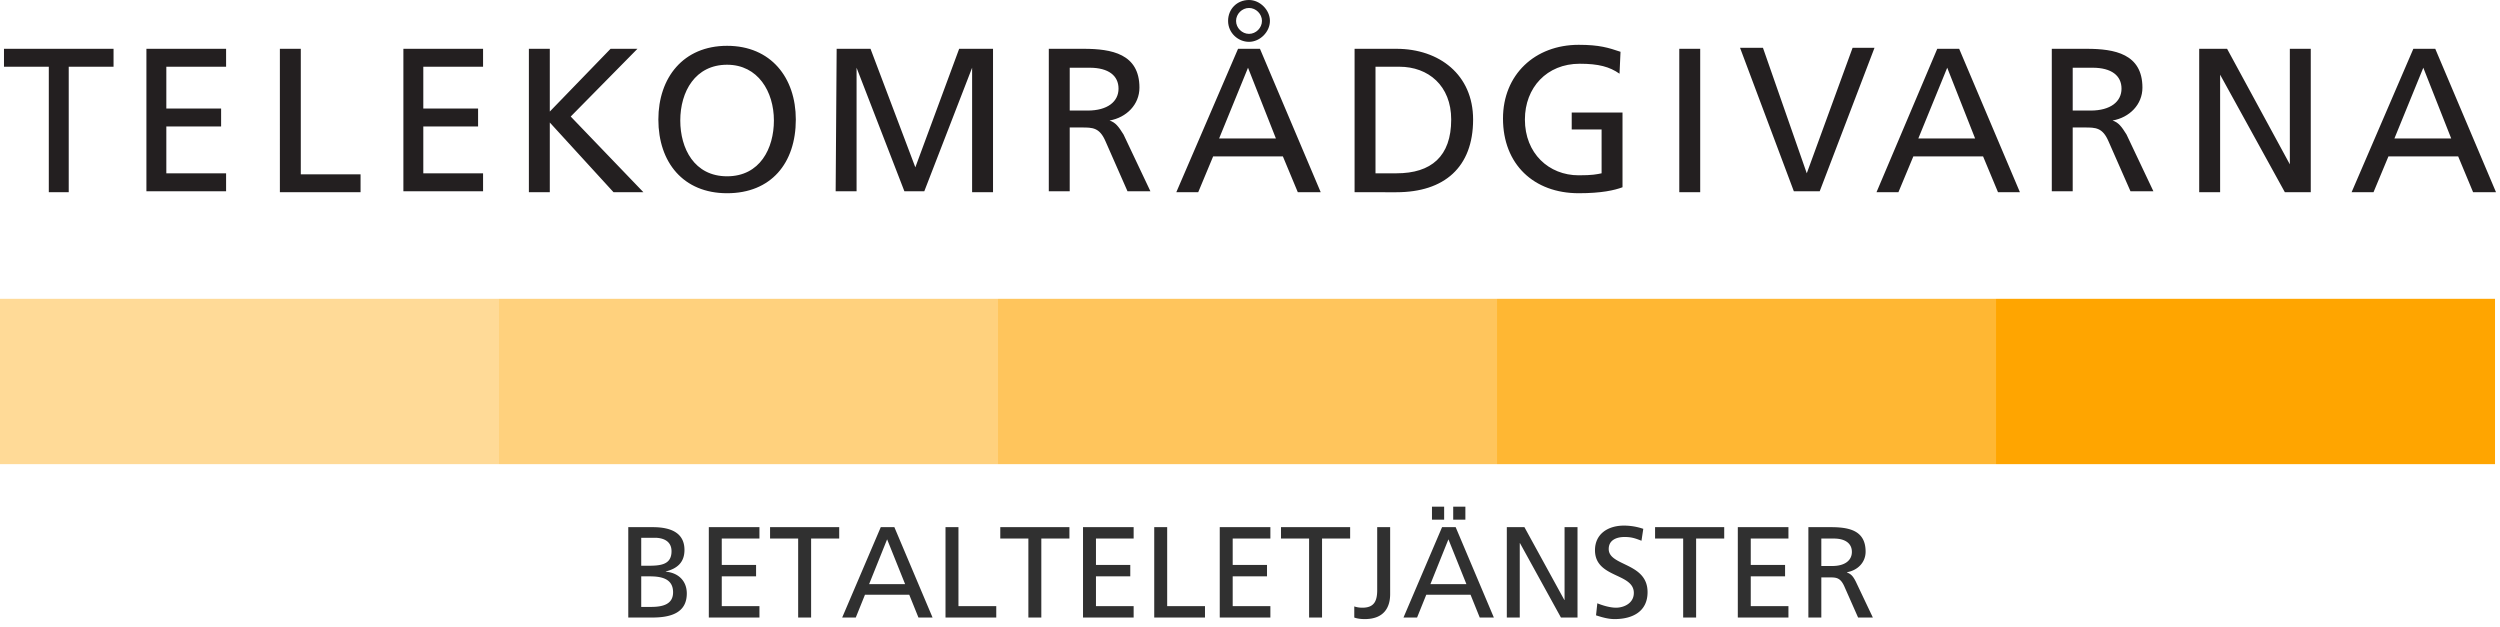 <svg xmlns="http://www.w3.org/2000/svg" width="251" height="63" viewBox="0 0 251 63">
  <path fill="#FFDA97" d="M0 30h50.1v16.6H0z"/>
  <path fill="#FFB733" d="M150.3 30h50.1v16.6h-50.1z"/>
  <path fill="#FFD17D" d="M50.1 30h50.1v16.6H50.1z"/>
  <path fill="#FFC55C" d="M100.2 30h50.1v16.6h-50.1z"/>
  <path fill="orange" d="M200.4 30h50.1v16.6h-50.1z"/>
  <path fill="#231F20" d="M4.9 6.7H.4V4.9h11v1.8H6.9v12.6h-2zm9.8-1.8h8v1.8h-6v4.2h5.5v1.8h-5.5v4.7h6v1.8h-8zm13.4 0h2.1v12.6h6v1.8h-8.1V4.9Zm12.4 0h8v1.8h-6v4.2H48v1.8h-5.5v4.7h6v1.8h-8V4.9Zm12.6 0h2.1v6.3l6.1-6.3H64l-6.7 6.8 7.3 7.6h-3l-6.4-7v7h-2.1zM73 4.6c4.4 0 6.9 3.2 6.9 7.4 0 4.4-2.5 7.4-6.9 7.4s-6.9-3.1-6.9-7.4c0-4.2 2.5-7.4 6.9-7.4Zm0 13.1c3.3 0 4.7-2.8 4.7-5.6 0-2.9-1.6-5.6-4.7-5.6-3.2 0-4.7 2.7-4.7 5.6 0 2.8 1.4 5.6 4.7 5.6ZM84 4.9h3.4l4.5 11.9 4.4-11.9h3.4v14.4h-2.1V6.8l-4.8 12.4h-2L86 6.8v12.4h-2.1zm21.3 0h3.5c2.8 0 5.6.5 5.6 3.9 0 1.7-1.3 3-3 3.3.6.2.9.6 1.4 1.4l2.7 5.7h-2.3l-2.2-5c-.6-1.4-1.3-1.4-2.4-1.4h-1.2v6.4h-2.1V4.9Zm2.1 6.2h1.8c2 0 3.1-.9 3.1-2.2 0-1.3-1-2.1-2.9-2.1h-2v4.3Zm16.9-6.2h2.2l6.1 14.4h-2.3l-1.5-3.6h-7l-1.5 3.6h-2.2l6.2-14.4Zm1 1.9-2.9 7.1h5.7l-2.8-7.1Zm2.2-4.7c0 1.1-1 2.1-2.1 2.1s-2.1-.9-2.1-2.1c0-1.2.9-2.1 2.1-2.1 1.1 0 2.1 1 2.1 2.1Zm-3.4 0c0 .7.6 1.3 1.3 1.3.7 0 1.3-.6 1.3-1.3 0-.7-.6-1.3-1.3-1.3-.7 0-1.3.6-1.3 1.3ZM136 4.9h4.2c4.3 0 7.7 2.6 7.7 7.1 0 4.8-2.9 7.3-7.7 7.3H136V4.9Zm2 12.5h2.2c3.5 0 5.5-1.7 5.5-5.4 0-3.4-2.3-5.3-5.2-5.3h-2.4v10.7h-.1Zm24.6-10c-1-.7-2.1-1-4-1-3.3 0-5.5 2.4-5.5 5.6 0 3.4 2.4 5.6 5.4 5.6 1.4 0 1.8-.1 2.3-.2V13h-3v-1.7h5.1v7.5c-.8.3-2.1.6-4.4.6-4.5 0-7.6-2.9-7.6-7.5 0-4.4 3.2-7.4 7.6-7.4 2.1 0 3 .3 4.2.7l-.1 2.2Zm6-2.5h2.1v14.4h-2.1zm14.1 14.3h-2.6l-5.4-14.4h2.3l4.4 12.6L186 4.8h2.2zm11.8-14.3h2.2l6.1 14.4h-2.2l-1.5-3.6h-7l-1.5 3.6h-2.2l6.1-14.4Zm1 1.9-2.9 7.1h5.7l-2.8-7.1ZM206 4.9h3.5c2.8 0 5.6.5 5.6 3.9 0 1.7-1.3 3-3 3.3.6.2.9.6 1.4 1.4l2.7 5.7h-2.3l-2.2-5c-.6-1.4-1.3-1.4-2.4-1.4h-1.2v6.4H206V4.9Zm2.1 6.2h1.8c2 0 3.1-.9 3.1-2.2 0-1.3-1-2.1-2.9-2.1h-2v4.3Zm12.7-6.2h2.8l6.3 11.6V4.9h2.1v14.4h-2.6l-6.5-11.8v11.8h-2.1zm21.5 0h2.2l6.1 14.4h-2.3l-1.5-3.6h-7l-1.5 3.6h-2.2l6.2-14.4Zm1 1.9-2.9 7.1h5.7l-2.8-7.1Z"/>
  <path fill="#303030" d="M63.079 62h2.418c1.846 0 3.458-.468 3.458-2.418 0-1.274-.871-2.08-2.106-2.184v-.026c1.144-.286 1.872-.91 1.872-2.158 0-1.677-1.3-2.288-3.185-2.288h-2.457V62Zm1.3-4.134h.845c1.118 0 2.353.195 2.353 1.599 0 1.222-1.053 1.469-2.223 1.469h-.975v-3.068Zm0-3.874h1.365c.754 0 1.677.273 1.677 1.352 0 1.339-1.066 1.456-2.327 1.456h-.715v-2.808ZM71.165 62h5.083v-1.144h-3.783v-2.99h3.445v-1.144h-3.445V54.07h3.783v-1.144h-5.083zm8.97 0h1.3v-7.93h2.821v-1.144h-6.942v1.144h2.821zm4.42 0h1.365l.923-2.288h4.446L92.212 62h1.417l-3.835-9.074h-1.365L84.555 62Zm6.318-3.354h-3.614l1.807-4.498 1.807 4.498ZM94.929 62h5.096v-1.144h-3.796v-7.93h-1.3zm8.32 0h1.3v-7.93h2.821v-1.144h-6.942v1.144h2.821zm5.486 0h5.083v-1.144h-3.783v-2.99h3.445v-1.144h-3.445V54.07h3.783v-1.144h-5.083zm7.15 0h5.096v-1.144h-3.796v-7.93h-1.3zm6.578 0h5.083v-1.144h-3.783v-2.99h3.445v-1.144h-3.445V54.07h3.783v-1.144h-5.083zm8.97 0h1.3v-7.93h2.821v-1.144h-6.942v1.144h2.821zm4.537 0c.273.104.637.156 1.053.156 1.963 0 2.548-1.222 2.548-2.496v-6.734h-1.3v6.318c0 1.105-.312 1.768-1.482 1.768-.247 0-.533-.026-.819-.13V62Zm4.94 0h1.365l.923-2.288h4.446l.923 2.288h1.417l-3.835-9.074h-1.365L140.91 62Zm6.318-3.354h-3.614l1.807-4.498 1.807 4.498Zm-3.458-6.474h1.222v-1.3h-1.222v1.3Zm2.132 0h1.222v-1.3h-1.222v1.3ZM151.284 62h1.3v-7.462h.026L156.718 62h1.664v-9.074h-1.3v7.306h-.026l-4.004-7.306h-1.768zm13.702-8.905a6.055 6.055 0 0 0-1.937-.325c-1.638 0-2.912.858-2.912 2.47 0 2.821 3.9 2.262 3.9 4.29 0 1.066-1.04 1.482-1.781 1.482-.663 0-1.443-.26-1.885-.442l-.13 1.209c.598.195 1.222.377 1.859.377 1.82 0 3.315-.767 3.315-2.704 0-2.99-3.9-2.587-3.9-4.329 0-.949.858-1.209 1.586-1.209.676 0 1.04.117 1.703.377l.182-1.196ZM168.99 62h1.3v-7.93h2.821v-1.144h-6.942v1.144h2.821zm5.486 0h5.083v-1.144h-3.783v-2.99h3.445v-1.144h-3.445V54.07h3.783v-1.144h-5.083zm7.085 0h1.3v-4.03h.78c.689 0 1.118 0 1.521.884L186.553 62h1.482l-1.716-3.614c-.286-.559-.481-.754-.884-.91v-.026c1.053-.182 1.872-.962 1.872-2.067 0-2.171-1.729-2.457-3.523-2.457h-2.223V62Zm1.3-7.93h1.248c1.196 0 1.82.52 1.82 1.339 0 .871-.728 1.417-1.963 1.417h-1.105V54.07Z"/>
</svg>